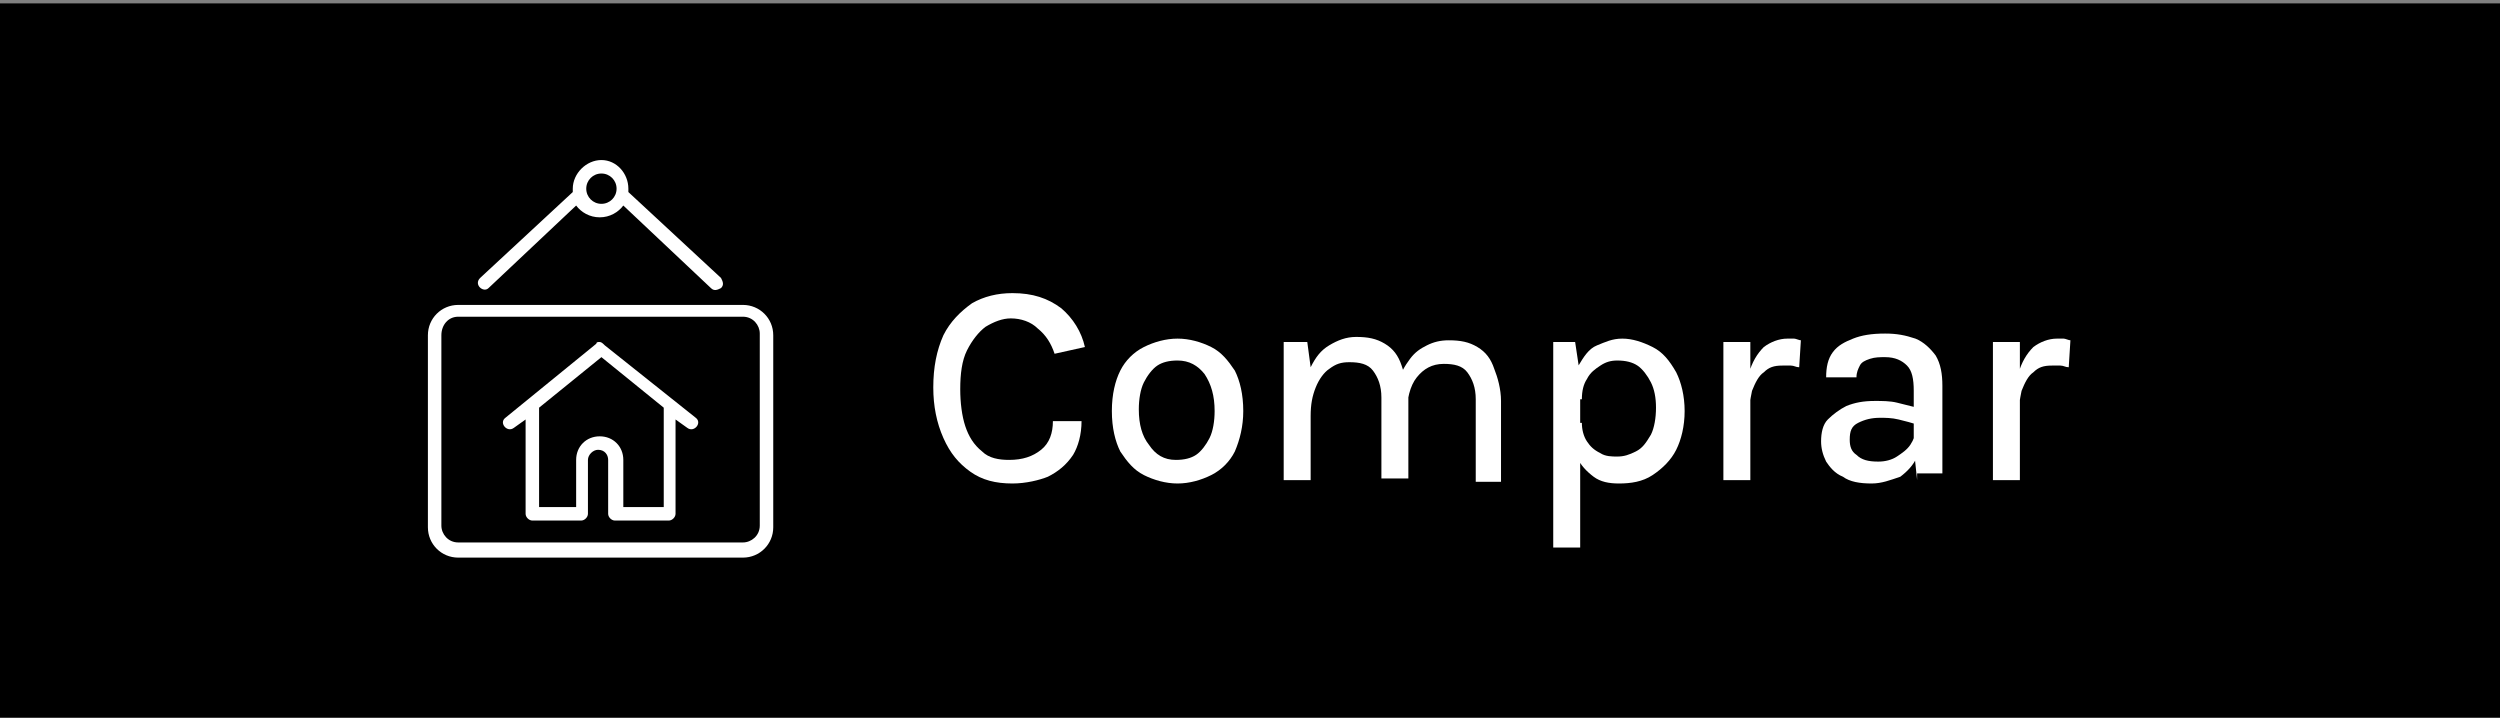 <?xml version="1.0" encoding="utf-8"?>
<!-- Generator: Adobe Illustrator 27.0.0, SVG Export Plug-In . SVG Version: 6.00 Build 0)  -->
<svg version="1.1" id="Capa_1" xmlns="http://www.w3.org/2000/svg" xmlns:xlink="http://www.w3.org/1999/xlink" x="0px" y="0px"
	 viewBox="0 0 148.4 42.6" style="enable-background:new 0 0 148.4 42.6;" xml:space="preserve">
<rect x="0" y="0" width="148.4" height="42.6" fill="#808080" stroke="none"/>
<style type="text/css">
	.st0{fill:#FFFFFF;}
	.st1{fill-rule:evenodd;clip-rule:evenodd;fill:#FFFFFF;}
</style>
<rect x="-0.2" y="0.2" width="150.5" height="43.1"/>
<g>
	<g>
		<path class="st0" d="M60.1,28.7c-1,0-1.8-0.2-2.5-0.7c-0.7-0.5-1.2-1.1-1.6-2c-0.4-0.9-0.6-1.9-0.6-3c0-1.2,0.2-2.2,0.6-3.1
			c0.4-0.8,1-1.4,1.7-1.9c0.7-0.4,1.5-0.6,2.4-0.6c1.2,0,2.1,0.3,2.9,0.9c0.7,0.6,1.2,1.4,1.4,2.3L62.6,21c-0.2-0.6-0.5-1.1-1-1.5
			c-0.4-0.4-1-0.6-1.6-0.6c-0.5,0-1,0.2-1.5,0.5c-0.4,0.3-0.8,0.8-1.1,1.4c-0.3,0.6-0.4,1.4-0.4,2.3c0,0.8,0.1,1.6,0.3,2.2
			c0.2,0.6,0.5,1.1,1,1.5c0.4,0.4,1,0.5,1.6,0.5c0.8,0,1.4-0.2,1.9-0.6c0.5-0.4,0.7-1,0.7-1.7h1.7c0,0.8-0.2,1.5-0.5,2
			c-0.4,0.6-0.9,1-1.5,1.3C61.7,28.5,60.9,28.7,60.1,28.7z"/>
		<path class="st0" d="M69.9,28.7c-0.7,0-1.4-0.2-2-0.5c-0.6-0.3-1-0.8-1.4-1.4c-0.3-0.6-0.5-1.4-0.5-2.4c0-1,0.2-1.8,0.5-2.4
			c0.3-0.6,0.8-1.1,1.4-1.4c0.6-0.3,1.3-0.5,2-0.5c0.7,0,1.4,0.2,2,0.5c0.6,0.3,1,0.8,1.4,1.4c0.3,0.6,0.5,1.4,0.5,2.4
			c0,0.9-0.2,1.7-0.5,2.4c-0.3,0.6-0.8,1.1-1.4,1.4C71.3,28.5,70.6,28.7,69.9,28.7z M69.8,27.3c0.5,0,0.9-0.1,1.2-0.3s0.6-0.6,0.8-1
			c0.2-0.4,0.3-1,0.3-1.6c0-0.9-0.2-1.6-0.6-2.2c-0.4-0.5-0.9-0.8-1.6-0.8c-0.5,0-0.9,0.1-1.2,0.3s-0.6,0.6-0.8,1
			c-0.2,0.4-0.3,1-0.3,1.6c0,0.9,0.2,1.6,0.6,2.1C68.6,27,69.1,27.3,69.8,27.3z"/>
		<path class="st0" d="M76.2,28.5v-8.2h1.4l0.2,1.5c0.3-0.6,0.6-1,1.1-1.3c0.5-0.3,1-0.5,1.6-0.5c0.7,0,1.2,0.1,1.7,0.4
			c0.5,0.3,0.8,0.7,1,1.3s0.4,1.2,0.4,1.9v4.8H82v-4.8c0-0.7-0.2-1.2-0.5-1.6c-0.3-0.4-0.8-0.5-1.4-0.5c-0.5,0-0.8,0.1-1.2,0.4
			c-0.3,0.2-0.6,0.6-0.8,1.1s-0.3,1-0.3,1.7v3.8H76.2z M87.6,28.5v-4.8c0-0.7-0.2-1.2-0.5-1.6c-0.3-0.4-0.8-0.5-1.4-0.5
			c-0.7,0-1.2,0.3-1.6,0.8s-0.6,1.3-0.6,2.3h-0.7c0-0.8,0.1-1.5,0.2-2s0.4-1,0.7-1.4c0.3-0.4,0.6-0.6,1-0.8c0.4-0.2,0.8-0.3,1.3-0.3
			c0.7,0,1.2,0.1,1.7,0.4c0.5,0.3,0.8,0.7,1,1.3c0.2,0.5,0.4,1.2,0.4,1.9v4.8H87.6z"/>
		<path class="st0" d="M92.2,32.5V20.3h1.3l0.3,2v10.2H92.2z M96.1,28.7c-0.6,0-1.1-0.1-1.5-0.4s-0.8-0.7-1-1.2
			c-0.2-0.5-0.3-1.2-0.3-2h0.6c0,0.4,0.1,0.8,0.3,1.1c0.2,0.3,0.4,0.5,0.8,0.7c0.3,0.2,0.7,0.2,1,0.2c0.4,0,0.7-0.1,1.1-0.3
			c0.4-0.2,0.6-0.5,0.9-1c0.2-0.4,0.3-1,0.3-1.6c0-0.6-0.1-1.1-0.3-1.5c-0.2-0.4-0.5-0.8-0.8-1s-0.7-0.3-1.2-0.3
			c-0.4,0-0.7,0.1-1,0.3s-0.6,0.4-0.8,0.8c-0.2,0.3-0.3,0.7-0.3,1.2h-0.6c0-0.8,0.1-1.5,0.4-2s0.6-1,1.1-1.2s0.9-0.4,1.5-0.4
			c0.6,0,1.2,0.2,1.8,0.5c0.6,0.3,1,0.8,1.4,1.5c0.3,0.6,0.5,1.4,0.5,2.3c0,0.9-0.2,1.7-0.5,2.3s-0.8,1.1-1.4,1.5
			S96.8,28.7,96.1,28.7z"/>
		<path class="st0" d="M102.3,28.5v-8.2h1.6v8.2H102.3z M103.5,24.8c0-1,0.1-1.9,0.3-2.6c0.2-0.7,0.5-1.2,0.9-1.6
			c0.4-0.3,0.9-0.5,1.4-0.5c0.2,0,0.3,0,0.4,0c0.1,0,0.3,0.1,0.4,0.1l-0.1,1.6c-0.2,0-0.3-0.1-0.5-0.1c-0.2,0-0.3,0-0.5,0
			c-0.5,0-0.8,0.1-1.1,0.4c-0.3,0.2-0.5,0.6-0.7,1.1c-0.1,0.5-0.2,1-0.2,1.7H103.5z"/>
		<path class="st0" d="M111.1,28.7c-0.7,0-1.3-0.1-1.7-0.4c-0.5-0.2-0.8-0.6-1-0.9c-0.2-0.4-0.3-0.8-0.3-1.2c0-0.5,0.1-1,0.4-1.3
			c0.3-0.3,0.7-0.6,1.1-0.8c0.5-0.2,1-0.3,1.7-0.3c0.4,0,0.9,0,1.3,0.1c0.4,0.1,0.8,0.2,1.2,0.3v1c-0.3-0.1-0.7-0.2-1.1-0.3
			s-0.8-0.1-1.1-0.1c-0.5,0-0.9,0.1-1.3,0.3s-0.5,0.5-0.5,1c0,0.4,0.1,0.7,0.4,0.9c0.3,0.3,0.7,0.4,1.3,0.4c0.4,0,0.8-0.1,1.1-0.3
			c0.3-0.2,0.6-0.4,0.8-0.7c0.2-0.3,0.3-0.6,0.3-0.9h0.4c0,0.6-0.1,1.1-0.3,1.6c-0.2,0.5-0.6,0.9-1,1.2
			C112.2,28.5,111.7,28.7,111.1,28.7z M113.8,28.5l-0.2-1.9v-3.4c0-0.7-0.1-1.2-0.4-1.5c-0.3-0.3-0.7-0.5-1.3-0.5
			c-0.3,0-0.6,0-0.9,0.1s-0.5,0.2-0.6,0.4s-0.2,0.4-0.2,0.7h-1.8c0-0.6,0.1-1.1,0.4-1.5s0.7-0.6,1.2-0.8c0.5-0.2,1.1-0.3,1.9-0.3
			c0.7,0,1.2,0.1,1.8,0.3c0.5,0.2,0.9,0.6,1.2,1c0.3,0.5,0.4,1.1,0.4,1.8v5.2H113.8z"/>
		<path class="st0" d="M118.3,28.5v-8.2h1.6v8.2H118.3z M119.5,24.8c0-1,0.1-1.9,0.3-2.6c0.2-0.7,0.5-1.2,0.9-1.6
			c0.4-0.3,0.9-0.5,1.4-0.5c0.2,0,0.3,0,0.4,0c0.1,0,0.3,0.1,0.4,0.1l-0.1,1.6c-0.2,0-0.3-0.1-0.5-0.1c-0.2,0-0.3,0-0.5,0
			c-0.5,0-0.8,0.1-1.1,0.4c-0.3,0.2-0.5,0.6-0.7,1.1c-0.1,0.5-0.2,1-0.2,1.7H119.5z"/>
	</g>
	<g>
		<path class="st1" d="M27.2,18.8h16.9c0.6,0,1,0.5,1,1v11.4c0,0.6-0.5,1-1,1H27.2c-0.6,0-1-0.5-1-1V19.9
			C26.2,19.3,26.6,18.8,27.2,18.8L27.2,18.8z M27.2,18.1c-1,0-1.8,0.8-1.8,1.8v11.4c0,1,0.8,1.8,1.8,1.8h16.9c1,0,1.8-0.8,1.8-1.8
			V19.9c0-1-0.8-1.8-1.8-1.8H27.2z"/>
		<path class="st1" d="M35.7,10.3c0.5,0,0.9,0.4,0.9,0.9c0,0.5-0.4,0.9-0.9,0.9c-0.5,0-0.9-0.4-0.9-0.9
			C34.8,10.7,35.2,10.3,35.7,10.3z M35.7,9.5c-0.9,0-1.7,0.8-1.7,1.7c0,0.1,0,0.1,0,0.2l-5.5,5.1c-0.4,0.4,0.2,0.9,0.5,0.6l5.2-4.9
			c0.3,0.4,0.8,0.7,1.4,0.7c0.6,0,1.1-0.3,1.4-0.7l5.2,4.9c0.2,0.2,0.4,0.1,0.6,0c0.2-0.2,0.1-0.4,0-0.6l-5.5-5.1c0-0.1,0-0.1,0-0.2
			C37.3,10.3,36.6,9.5,35.7,9.5L35.7,9.5z"/>
		<path class="st0" d="M35.7,21.2l3.7,3v5.9h-2.4v-2.8c0-0.8-0.6-1.4-1.4-1.4c-0.8,0-1.4,0.6-1.4,1.4v2.8h-2.2v-5.9L35.7,21.2z
			 M35.6,20.3c-0.1,0-0.2,0-0.2,0.1L30,24.8c-0.4,0.3,0.1,0.9,0.5,0.6l0.7-0.5v5.6c0,0.2,0.2,0.4,0.4,0.4h2.9c0.2,0,0.4-0.2,0.4-0.4
			v-3.2c0-0.3,0.3-0.6,0.6-0.6c0.4,0,0.6,0.3,0.6,0.6v3.2c0,0.2,0.2,0.4,0.4,0.4h3.2c0.2,0,0.4-0.2,0.4-0.4v-5.6l0.7,0.5
			c0.4,0.3,0.9-0.3,0.5-0.6l-5.4-4.3C35.8,20.4,35.7,20.3,35.6,20.3L35.6,20.3z"/>
	</g>
</g>
</svg>
